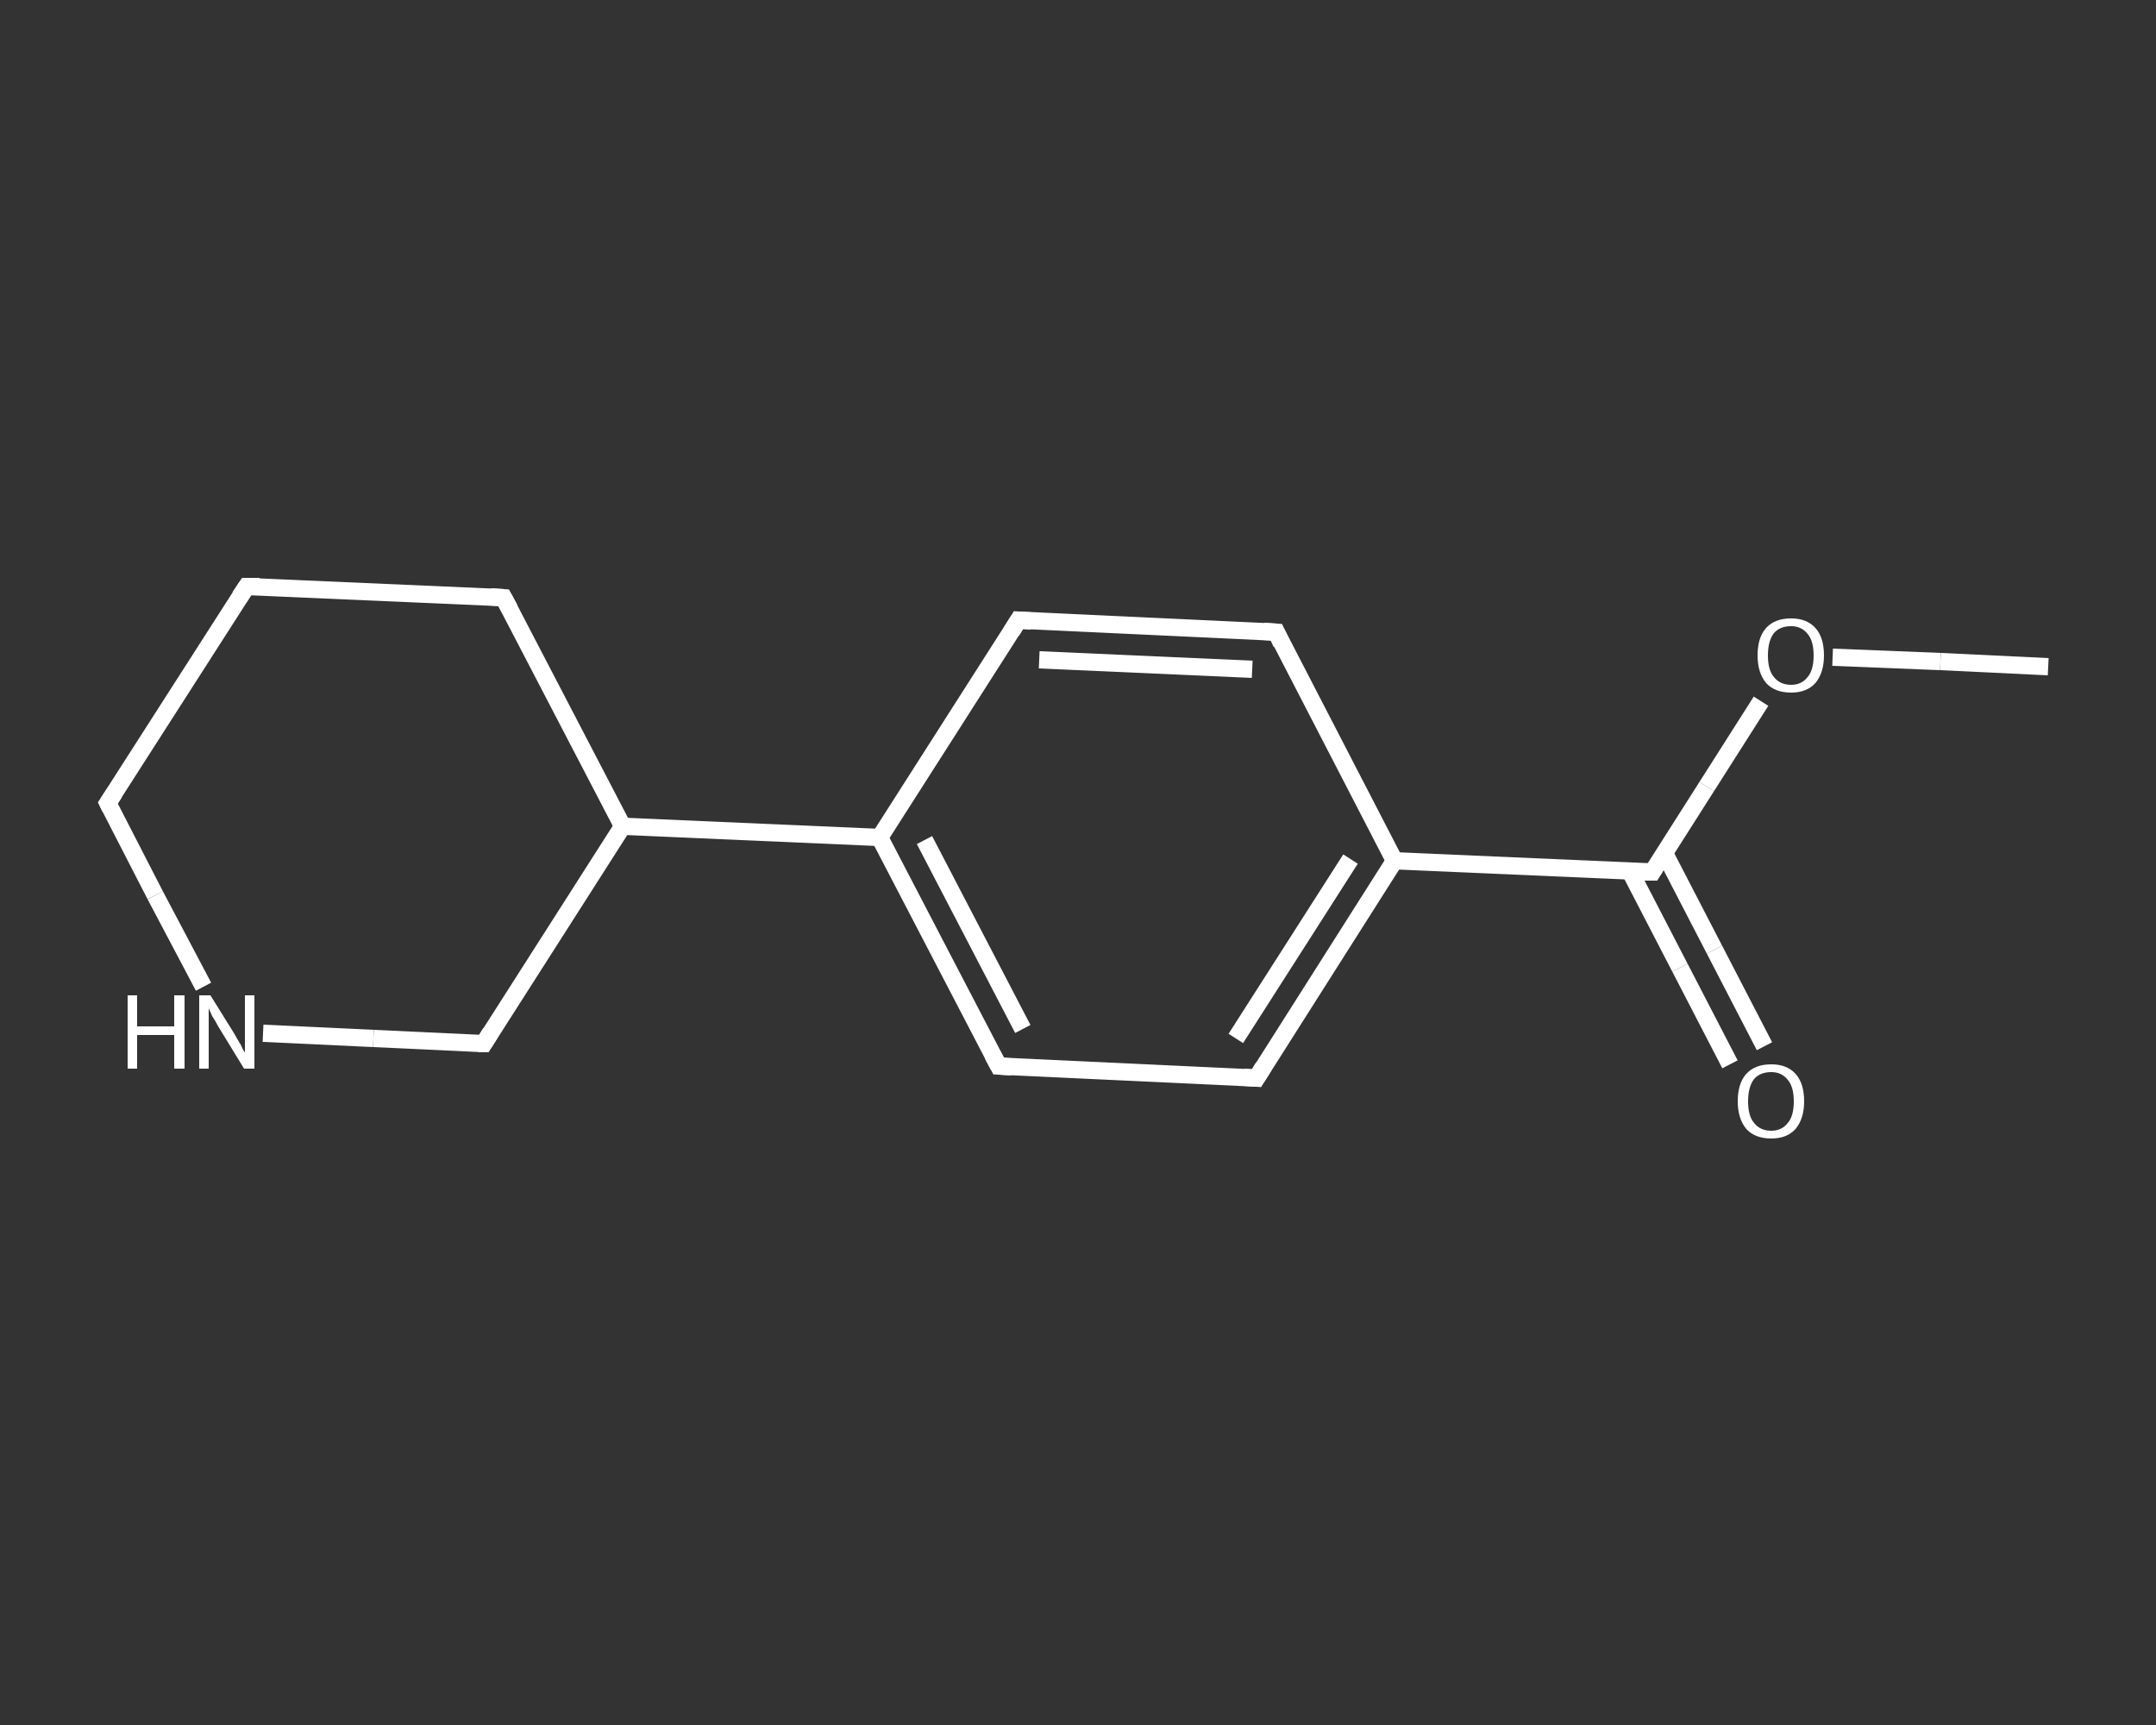 <?xml version='1.0' encoding='iso-8859-1'?>
<svg version='1.1' baseProfile='full'
              xmlns='http://www.w3.org/2000/svg'
                      xmlns:rdkit='http://www.rdkit.org/xml'
                      xmlns:xlink='http://www.w3.org/1999/xlink'
                  xml:space='preserve'
width='250px' height='200px' viewBox='0 0 250 200'>
<rect x="0" y="0" width="250" height="200" fill="#333333" stroke="none"/>
<!-- END OF HEADER -->
<rect style='opacity:1.0;fill:transparent;stroke:none' width='250.0' height='200.0' x='0.0' y='0.0'> </rect>
<path class='bond-0 atom-0 atom-1' d='M 237.5,77.3 L 225.0,76.7' style='fill:none;fill-rule:evenodd;stroke:#FFFFFF;stroke-width:2.0px;stroke-linecap:butt;stroke-linejoin:miter;stroke-opacity:1' />
<path class='bond-0 atom-0 atom-1' d='M 225.0,76.7 L 212.5,76.2' style='fill:none;fill-rule:evenodd;stroke:#FFFFFF;stroke-width:2.0px;stroke-linecap:butt;stroke-linejoin:miter;stroke-opacity:1' />
<path class='bond-1 atom-1 atom-2' d='M 204.2,81.3 L 197.9,91.2' style='fill:none;fill-rule:evenodd;stroke:#FFFFFF;stroke-width:2.0px;stroke-linecap:butt;stroke-linejoin:miter;stroke-opacity:1' />
<path class='bond-1 atom-1 atom-2' d='M 197.9,91.2 L 191.6,101.1' style='fill:none;fill-rule:evenodd;stroke:#FFFFFF;stroke-width:2.0px;stroke-linecap:butt;stroke-linejoin:miter;stroke-opacity:1' />
<path class='bond-2 atom-2 atom-3' d='M 189.0,101.0 L 194.8,112.2' style='fill:none;fill-rule:evenodd;stroke:#FFFFFF;stroke-width:2.0px;stroke-linecap:butt;stroke-linejoin:miter;stroke-opacity:1' />
<path class='bond-2 atom-2 atom-3' d='M 194.8,112.2 L 200.6,123.4' style='fill:none;fill-rule:evenodd;stroke:#FFFFFF;stroke-width:2.0px;stroke-linecap:butt;stroke-linejoin:miter;stroke-opacity:1' />
<path class='bond-2 atom-2 atom-3' d='M 193.0,98.9 L 198.8,110.1' style='fill:none;fill-rule:evenodd;stroke:#FFFFFF;stroke-width:2.0px;stroke-linecap:butt;stroke-linejoin:miter;stroke-opacity:1' />
<path class='bond-2 atom-2 atom-3' d='M 198.8,110.1 L 204.6,121.3' style='fill:none;fill-rule:evenodd;stroke:#FFFFFF;stroke-width:2.0px;stroke-linecap:butt;stroke-linejoin:miter;stroke-opacity:1' />
<path class='bond-3 atom-2 atom-4' d='M 191.6,101.1 L 161.7,99.8' style='fill:none;fill-rule:evenodd;stroke:#FFFFFF;stroke-width:2.0px;stroke-linecap:butt;stroke-linejoin:miter;stroke-opacity:1' />
<path class='bond-4 atom-4 atom-5' d='M 161.7,99.8 L 145.7,125.0' style='fill:none;fill-rule:evenodd;stroke:#FFFFFF;stroke-width:2.0px;stroke-linecap:butt;stroke-linejoin:miter;stroke-opacity:1' />
<path class='bond-4 atom-4 atom-5' d='M 156.6,99.6 L 143.3,120.4' style='fill:none;fill-rule:evenodd;stroke:#FFFFFF;stroke-width:2.0px;stroke-linecap:butt;stroke-linejoin:miter;stroke-opacity:1' />
<path class='bond-5 atom-5 atom-6' d='M 145.7,125.0 L 115.8,123.6' style='fill:none;fill-rule:evenodd;stroke:#FFFFFF;stroke-width:2.0px;stroke-linecap:butt;stroke-linejoin:miter;stroke-opacity:1' />
<path class='bond-6 atom-6 atom-7' d='M 115.8,123.6 L 102.0,97.1' style='fill:none;fill-rule:evenodd;stroke:#FFFFFF;stroke-width:2.0px;stroke-linecap:butt;stroke-linejoin:miter;stroke-opacity:1' />
<path class='bond-6 atom-6 atom-7' d='M 118.6,119.3 L 107.2,97.4' style='fill:none;fill-rule:evenodd;stroke:#FFFFFF;stroke-width:2.0px;stroke-linecap:butt;stroke-linejoin:miter;stroke-opacity:1' />
<path class='bond-7 atom-7 atom-8' d='M 102.0,97.1 L 72.2,95.8' style='fill:none;fill-rule:evenodd;stroke:#FFFFFF;stroke-width:2.0px;stroke-linecap:butt;stroke-linejoin:miter;stroke-opacity:1' />
<path class='bond-8 atom-8 atom-9' d='M 72.2,95.8 L 58.4,69.3' style='fill:none;fill-rule:evenodd;stroke:#FFFFFF;stroke-width:2.0px;stroke-linecap:butt;stroke-linejoin:miter;stroke-opacity:1' />
<path class='bond-9 atom-9 atom-10' d='M 58.4,69.3 L 28.6,68.0' style='fill:none;fill-rule:evenodd;stroke:#FFFFFF;stroke-width:2.0px;stroke-linecap:butt;stroke-linejoin:miter;stroke-opacity:1' />
<path class='bond-10 atom-10 atom-11' d='M 28.6,68.0 L 12.5,93.1' style='fill:none;fill-rule:evenodd;stroke:#FFFFFF;stroke-width:2.0px;stroke-linecap:butt;stroke-linejoin:miter;stroke-opacity:1' />
<path class='bond-11 atom-11 atom-12' d='M 12.5,93.1 L 18.0,103.8' style='fill:none;fill-rule:evenodd;stroke:#FFFFFF;stroke-width:2.0px;stroke-linecap:butt;stroke-linejoin:miter;stroke-opacity:1' />
<path class='bond-11 atom-11 atom-12' d='M 18.0,103.8 L 23.6,114.4' style='fill:none;fill-rule:evenodd;stroke:#FFFFFF;stroke-width:2.0px;stroke-linecap:butt;stroke-linejoin:miter;stroke-opacity:1' />
<path class='bond-12 atom-12 atom-13' d='M 30.5,119.8 L 43.3,120.4' style='fill:none;fill-rule:evenodd;stroke:#FFFFFF;stroke-width:2.0px;stroke-linecap:butt;stroke-linejoin:miter;stroke-opacity:1' />
<path class='bond-12 atom-12 atom-13' d='M 43.3,120.4 L 56.1,121.0' style='fill:none;fill-rule:evenodd;stroke:#FFFFFF;stroke-width:2.0px;stroke-linecap:butt;stroke-linejoin:miter;stroke-opacity:1' />
<path class='bond-13 atom-7 atom-14' d='M 102.0,97.1 L 118.1,71.9' style='fill:none;fill-rule:evenodd;stroke:#FFFFFF;stroke-width:2.0px;stroke-linecap:butt;stroke-linejoin:miter;stroke-opacity:1' />
<path class='bond-14 atom-14 atom-15' d='M 118.1,71.9 L 148.0,73.3' style='fill:none;fill-rule:evenodd;stroke:#FFFFFF;stroke-width:2.0px;stroke-linecap:butt;stroke-linejoin:miter;stroke-opacity:1' />
<path class='bond-14 atom-14 atom-15' d='M 120.5,76.5 L 145.2,77.6' style='fill:none;fill-rule:evenodd;stroke:#FFFFFF;stroke-width:2.0px;stroke-linecap:butt;stroke-linejoin:miter;stroke-opacity:1' />
<path class='bond-15 atom-15 atom-4' d='M 148.0,73.3 L 161.7,99.8' style='fill:none;fill-rule:evenodd;stroke:#FFFFFF;stroke-width:2.0px;stroke-linecap:butt;stroke-linejoin:miter;stroke-opacity:1' />
<path class='bond-16 atom-13 atom-8' d='M 56.1,121.0 L 72.2,95.8' style='fill:none;fill-rule:evenodd;stroke:#FFFFFF;stroke-width:2.0px;stroke-linecap:butt;stroke-linejoin:miter;stroke-opacity:1' />
<path d='M 191.9,100.6 L 191.6,101.1 L 190.1,101.1' style='fill:none;stroke:#FFFFFF;stroke-width:2.0px;stroke-linecap:butt;stroke-linejoin:miter;stroke-opacity:1;' />
<path d='M 146.5,123.7 L 145.7,125.0 L 144.2,124.9' style='fill:none;stroke:#FFFFFF;stroke-width:2.0px;stroke-linecap:butt;stroke-linejoin:miter;stroke-opacity:1;' />
<path d='M 117.3,123.7 L 115.8,123.6 L 115.1,122.3' style='fill:none;stroke:#FFFFFF;stroke-width:2.0px;stroke-linecap:butt;stroke-linejoin:miter;stroke-opacity:1;' />
<path d='M 59.1,70.6 L 58.4,69.3 L 56.9,69.2' style='fill:none;stroke:#FFFFFF;stroke-width:2.0px;stroke-linecap:butt;stroke-linejoin:miter;stroke-opacity:1;' />
<path d='M 30.1,68.0 L 28.6,68.0 L 27.8,69.2' style='fill:none;stroke:#FFFFFF;stroke-width:2.0px;stroke-linecap:butt;stroke-linejoin:miter;stroke-opacity:1;' />
<path d='M 13.3,91.9 L 12.5,93.1 L 12.8,93.7' style='fill:none;stroke:#FFFFFF;stroke-width:2.0px;stroke-linecap:butt;stroke-linejoin:miter;stroke-opacity:1;' />
<path d='M 55.5,121.0 L 56.1,121.0 L 56.9,119.7' style='fill:none;stroke:#FFFFFF;stroke-width:2.0px;stroke-linecap:butt;stroke-linejoin:miter;stroke-opacity:1;' />
<path d='M 117.3,73.2 L 118.1,71.9 L 119.6,72.0' style='fill:none;stroke:#FFFFFF;stroke-width:2.0px;stroke-linecap:butt;stroke-linejoin:miter;stroke-opacity:1;' />
<path d='M 146.5,73.2 L 148.0,73.3 L 148.6,74.6' style='fill:none;stroke:#FFFFFF;stroke-width:2.0px;stroke-linecap:butt;stroke-linejoin:miter;stroke-opacity:1;' />
<path class='atom-1' d='M 203.8 76.0
Q 203.8 73.9, 204.8 72.8
Q 205.8 71.7, 207.7 71.7
Q 209.5 71.7, 210.5 72.8
Q 211.5 73.9, 211.5 76.0
Q 211.5 78.0, 210.5 79.2
Q 209.5 80.3, 207.7 80.3
Q 205.8 80.3, 204.8 79.2
Q 203.8 78.0, 203.8 76.0
M 207.7 79.4
Q 208.9 79.4, 209.6 78.5
Q 210.3 77.7, 210.3 76.0
Q 210.3 74.3, 209.6 73.5
Q 208.9 72.6, 207.7 72.6
Q 206.4 72.6, 205.7 73.4
Q 205.0 74.3, 205.0 76.0
Q 205.0 77.7, 205.7 78.5
Q 206.4 79.4, 207.7 79.4
' fill='#FFFFFF'/>
<path class='atom-3' d='M 201.5 127.7
Q 201.5 125.6, 202.5 124.5
Q 203.5 123.4, 205.4 123.4
Q 207.2 123.4, 208.2 124.5
Q 209.2 125.6, 209.2 127.7
Q 209.2 129.7, 208.2 130.9
Q 207.2 132.0, 205.4 132.0
Q 203.5 132.0, 202.5 130.9
Q 201.5 129.7, 201.5 127.7
M 205.4 131.1
Q 206.6 131.1, 207.3 130.2
Q 208.0 129.4, 208.0 127.7
Q 208.0 126.0, 207.3 125.2
Q 206.6 124.3, 205.4 124.3
Q 204.1 124.3, 203.4 125.1
Q 202.7 126.0, 202.7 127.7
Q 202.7 129.4, 203.4 130.2
Q 204.1 131.1, 205.4 131.1
' fill='#FFFFFF'/>
<path class='atom-12' d='M 14.8 115.4
L 15.9 115.4
L 15.9 119.0
L 20.2 119.0
L 20.2 115.4
L 21.4 115.4
L 21.4 123.9
L 20.2 123.9
L 20.2 120.0
L 15.9 120.0
L 15.9 123.9
L 14.8 123.9
L 14.8 115.4
' fill='#FFFFFF'/>
<path class='atom-12' d='M 24.4 115.4
L 27.2 119.9
Q 27.4 120.3, 27.9 121.1
Q 28.3 122.0, 28.4 122.0
L 28.4 115.4
L 29.5 115.4
L 29.5 123.9
L 28.3 123.9
L 25.3 119.0
Q 25.0 118.4, 24.6 117.8
Q 24.3 117.1, 24.2 116.9
L 24.2 123.9
L 23.1 123.9
L 23.1 115.4
L 24.4 115.4
' fill='#FFFFFF'/>
</svg>
